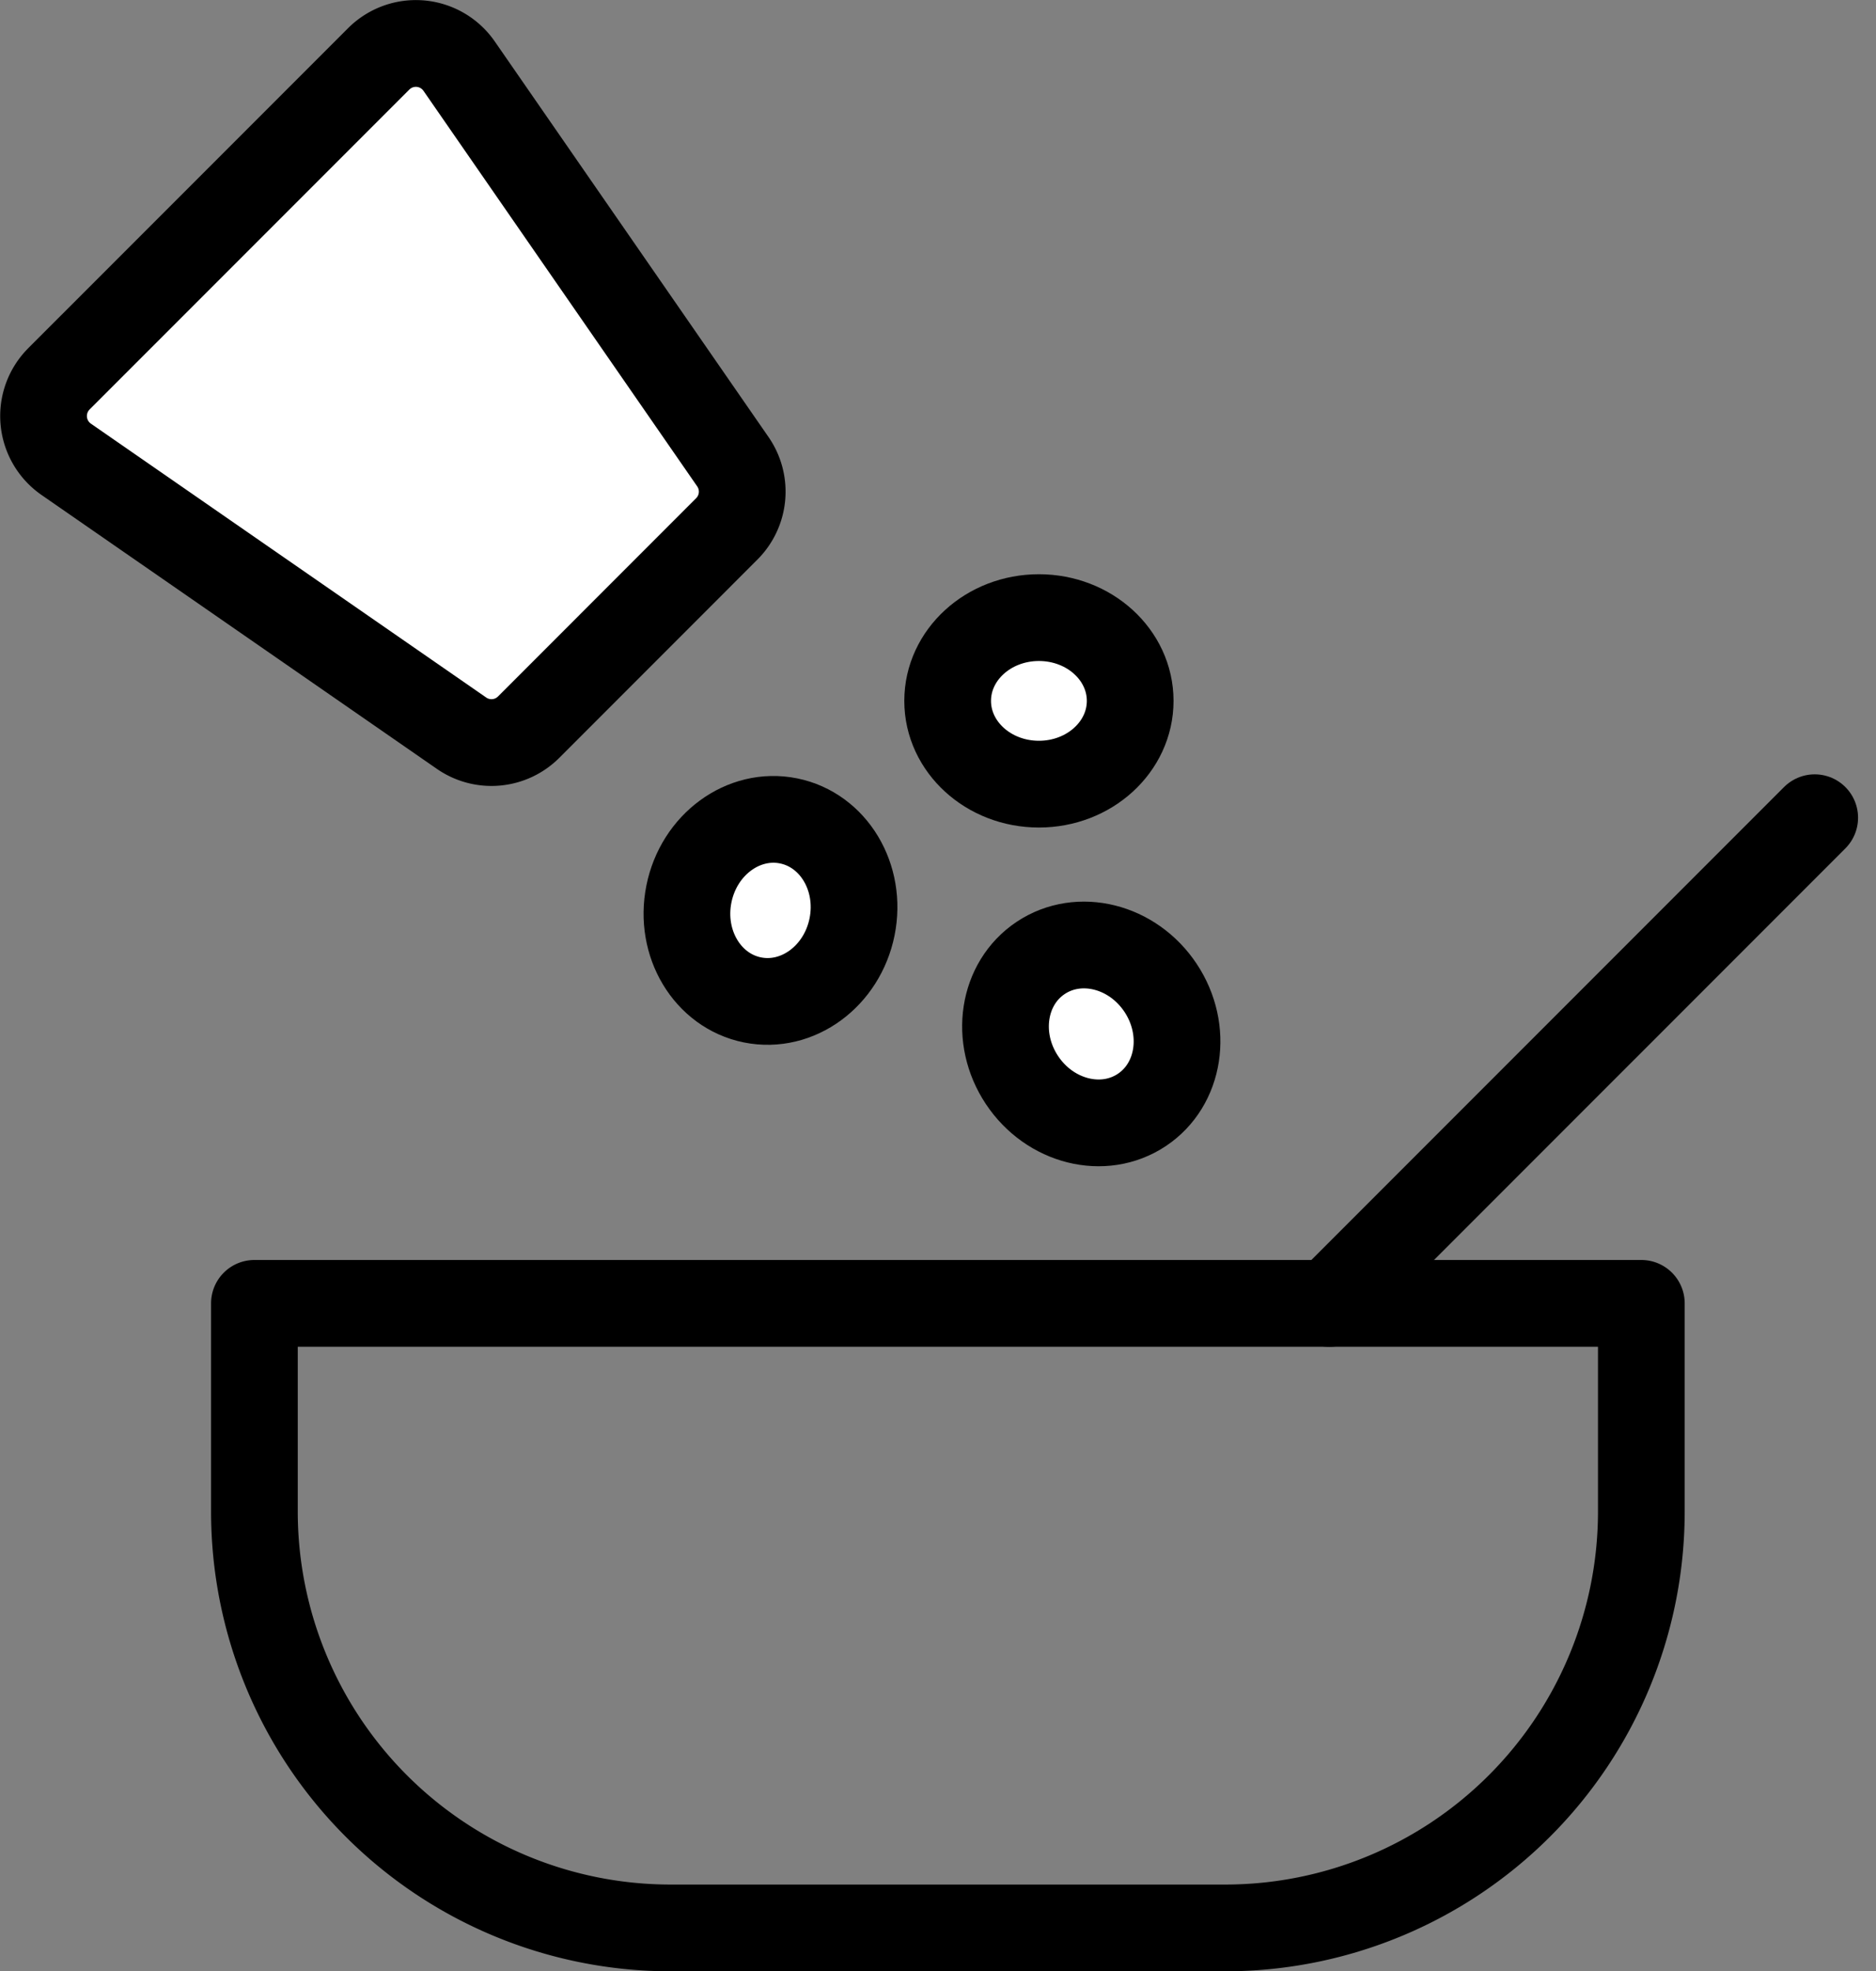 <svg xmlns="http://www.w3.org/2000/svg" width="81.135" height="85.205" viewBox="0 0 81.135 85.205">
  <rect x="0" y="0" width="81.135" height="85.205" fill="#808080" stroke="none"/>
  <g id="Group_969" data-name="Group 969" transform="translate(-1516.122 -1212.122)">
    <g id="Group_53" data-name="Group 53" transform="translate(1518 1214)">
      <path id="Path_93" data-name="Path 93" d="M61.988,95.325H37.995A18,18,0,0,1,20,77.33v-9H79.983v9A18,18,0,0,1,61.988,95.325Z" transform="translate(-10.875 -13.873)" fill="none" stroke="#000" stroke-linecap="round" stroke-linejoin="round" stroke-width="3.75"/>
      <path id="Path_94" data-name="Path 94" d="M71.667,65.994,92.661,45" transform="translate(-16.055 -11.534)" fill="none" stroke="#000" stroke-linecap="round" stroke-linejoin="round" stroke-width="3.75"/>
      <path id="Path_95" data-name="Path 95" d="M10.524,22.305,24.358,8.472a2.274,2.274,0,0,1,3.478.313l11.841,17.1a2.273,2.273,0,0,1-.263,2.9l-8.571,8.572a2.272,2.272,0,0,1-2.9.262l-17.1-11.84a2.275,2.275,0,0,1-.314-3.478Z" transform="translate(-9.858 -7.805)" fill="#fff" stroke="#000" stroke-width="3.75"/>
      <ellipse id="Ellipse_2" data-name="Ellipse 2" cx="3.947" cy="3.599" rx="3.947" ry="3.599" transform="translate(39.107 24.817)" fill="#fff" stroke="#000" stroke-width="3.75"/>
      <ellipse id="Ellipse_3" data-name="Ellipse 3" cx="3.947" cy="3.599" rx="3.947" ry="3.599" transform="translate(27.137 40.63) rotate(-78.606)" fill="#fff" stroke="#000" stroke-width="3.75"/>
      <ellipse id="Ellipse_4" data-name="Ellipse 4" cx="3.599" cy="3.947" rx="3.599" ry="3.947" transform="translate(40.136 41.516) rotate(-33.606)" fill="#fff" stroke="#000" stroke-width="3.75"/>
    </g>
  </g>
</svg>
